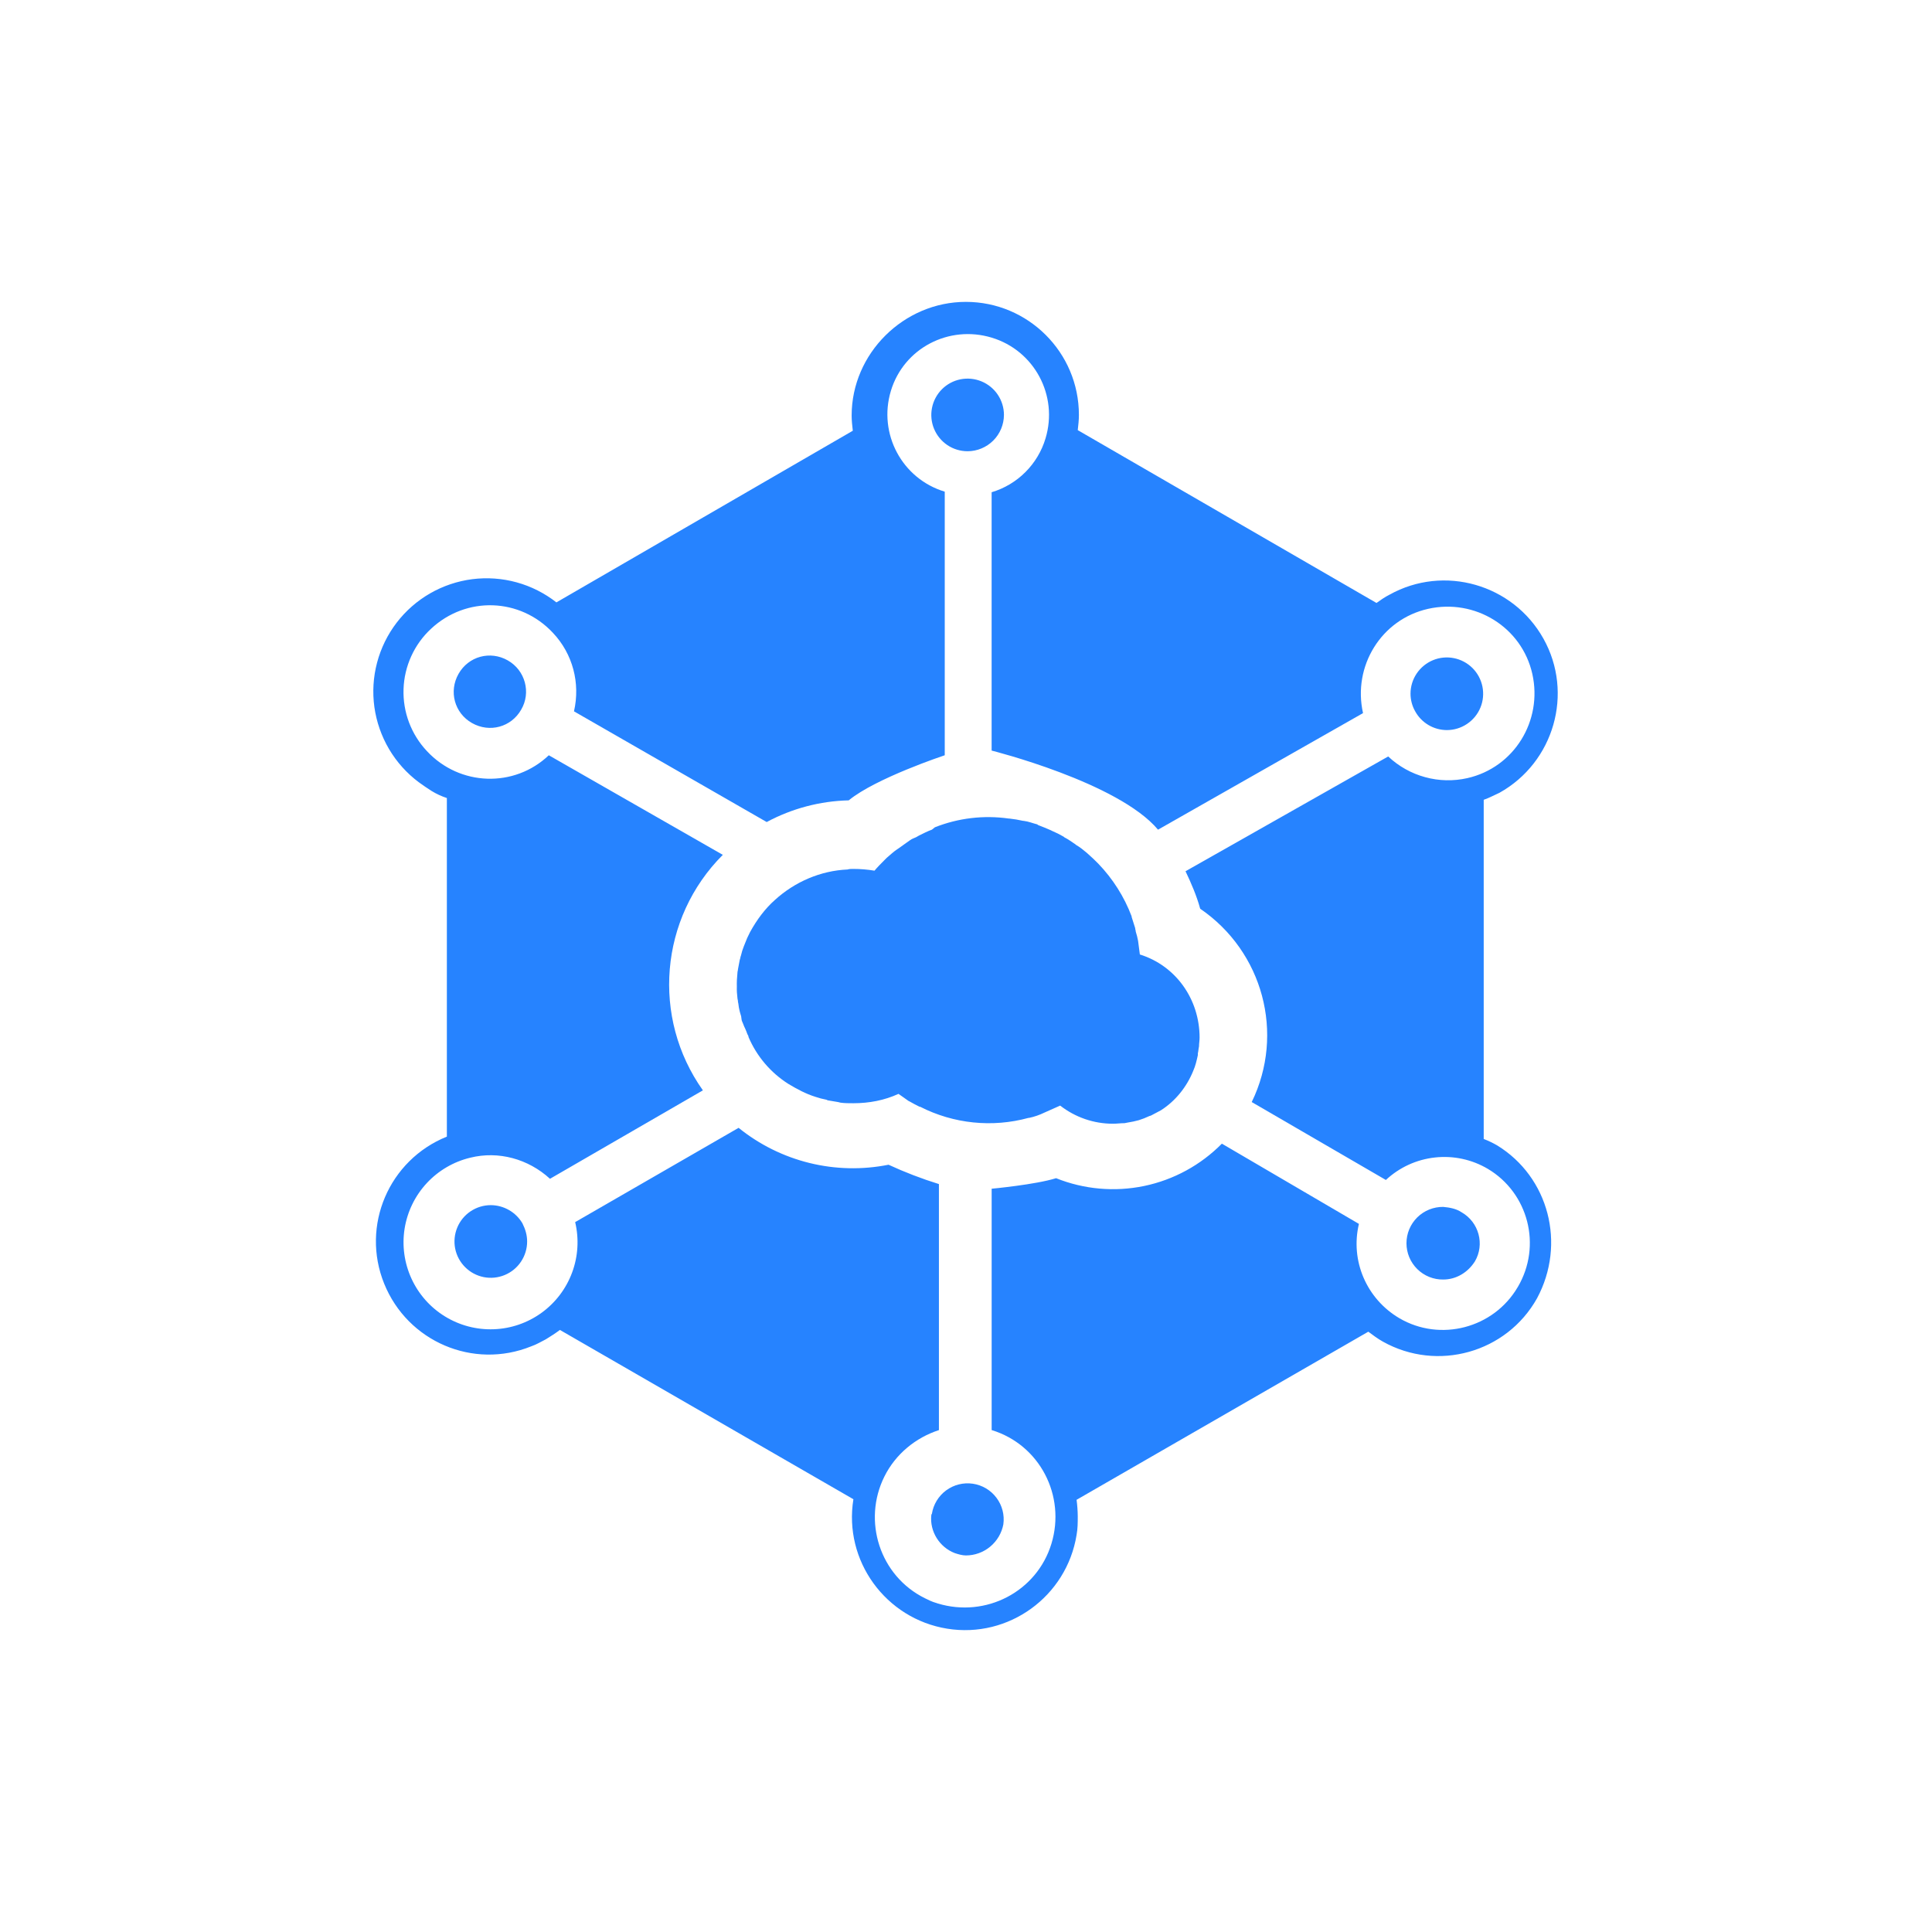 <svg width="64" height="64" viewBox="0 0 64 64" fill="none" xmlns="http://www.w3.org/2000/svg">
<g clip-path="url(#clip0_4034_18125)">
<path d="M16.258 39.922C16.02 39.922 15.788 39.993 15.59 40.125C15.392 40.257 15.238 40.445 15.147 40.665C15.056 40.885 15.032 41.127 15.078 41.36C15.125 41.594 15.239 41.808 15.408 41.976C15.576 42.145 15.79 42.259 16.024 42.306C16.257 42.352 16.499 42.328 16.719 42.237C16.939 42.146 17.127 41.992 17.259 41.794C17.391 41.596 17.462 41.364 17.462 41.126C17.462 40.912 17.403 40.718 17.306 40.524C17.199 40.342 17.046 40.19 16.862 40.085C16.678 39.979 16.47 39.923 16.258 39.922M33.257 13.745C33.257 13.507 33.186 13.275 33.054 13.077C32.922 12.879 32.734 12.725 32.514 12.634C32.294 12.543 32.052 12.519 31.819 12.565C31.586 12.611 31.371 12.726 31.203 12.894C31.035 13.063 30.92 13.277 30.874 13.51C30.827 13.744 30.851 13.986 30.942 14.206C31.033 14.425 31.187 14.613 31.385 14.746C31.583 14.878 31.816 14.948 32.054 14.948C32.372 14.947 32.677 14.819 32.903 14.594C33.128 14.369 33.255 14.064 33.257 13.745ZM47.928 24.185C48.166 24.185 48.399 24.114 48.596 23.982C48.794 23.85 48.949 23.662 49.04 23.442C49.131 23.223 49.154 22.98 49.108 22.747C49.062 22.514 48.947 22.299 48.779 22.131C48.611 21.963 48.396 21.848 48.163 21.802C47.929 21.755 47.687 21.779 47.468 21.87C47.248 21.961 47.06 22.116 46.928 22.313C46.795 22.511 46.725 22.744 46.725 22.982C46.726 23.186 46.779 23.387 46.88 23.564C46.983 23.752 47.135 23.908 47.319 24.017C47.504 24.127 47.714 24.184 47.928 24.185ZM16.82 21.876C16.238 21.546 15.52 21.74 15.19 22.322C14.86 22.904 15.054 23.622 15.636 23.952C16.218 24.282 16.937 24.088 17.266 23.506C17.596 22.943 17.402 22.206 16.82 21.876ZM48.412 40.155C48.237 40.039 48.024 40 47.81 39.98C47.651 39.978 47.493 40.008 47.345 40.067C47.197 40.127 47.063 40.215 46.949 40.327C46.836 40.439 46.746 40.572 46.684 40.719C46.623 40.866 46.591 41.024 46.591 41.184C46.591 41.343 46.623 41.501 46.684 41.648C46.746 41.795 46.836 41.928 46.949 42.04C47.063 42.152 47.197 42.24 47.345 42.3C47.493 42.359 47.651 42.389 47.81 42.386C48.237 42.386 48.624 42.154 48.858 41.785C49.188 41.222 48.994 40.485 48.412 40.155ZM30.851 50.187C30.792 50.73 31.122 51.254 31.627 51.448C31.743 51.487 31.879 51.526 31.995 51.526C32.29 51.526 32.575 51.423 32.801 51.235C33.028 51.047 33.182 50.786 33.237 50.498C33.281 50.185 33.199 49.868 33.009 49.616C32.82 49.363 32.539 49.196 32.227 49.15C31.915 49.104 31.597 49.183 31.343 49.37C31.089 49.557 30.919 49.837 30.87 50.148C30.859 50.159 30.852 50.172 30.851 50.187" fill="#2683FF"/>
<path d="M49.596 37.943C49.453 37.86 49.304 37.789 49.15 37.73V26.494C49.324 26.436 49.499 26.339 49.674 26.261C51.478 25.252 52.138 22.962 51.129 21.157C50.12 19.352 47.83 18.693 46.025 19.702C45.87 19.78 45.734 19.877 45.598 19.974L35.702 14.249C35.721 14.075 35.74 13.919 35.74 13.745C35.74 11.669 34.053 10 31.996 10C29.939 10 28.212 11.708 28.212 13.764C28.212 13.939 28.231 14.094 28.25 14.269L18.432 19.955C18.041 19.649 17.594 19.423 17.115 19.291C16.637 19.159 16.137 19.124 15.645 19.186C15.153 19.249 14.678 19.409 14.248 19.656C13.818 19.903 13.441 20.234 13.139 20.628C12.838 21.022 12.617 21.472 12.491 21.951C12.364 22.431 12.334 22.931 12.402 23.423C12.471 23.914 12.636 24.387 12.888 24.815C13.14 25.242 13.475 25.615 13.872 25.912C14.008 26.009 14.144 26.106 14.299 26.203C14.457 26.3 14.627 26.378 14.803 26.436V37.652C12.882 38.428 11.95 40.602 12.726 42.522C13.503 44.443 15.676 45.375 17.597 44.599C17.772 44.54 17.927 44.443 18.082 44.366C18.238 44.269 18.393 44.172 18.548 44.056L28.27 49.664C27.94 51.701 29.337 53.622 31.375 53.952C33.413 54.282 35.334 52.885 35.663 50.847C35.702 50.634 35.702 50.44 35.702 50.226C35.7 50.044 35.687 49.863 35.663 49.683L45.327 44.114C45.482 44.23 45.637 44.346 45.812 44.444C47.616 45.453 49.907 44.812 50.916 43.008C51.886 41.203 51.303 38.991 49.596 37.943ZM50.275 42.639C49.48 43.997 47.714 44.463 46.355 43.667C45.269 43.027 44.725 41.766 45.016 40.543L40.476 37.885C39.775 38.595 38.88 39.083 37.903 39.287C36.926 39.49 35.91 39.401 34.984 39.029C34.305 39.242 32.85 39.378 32.85 39.378V47.373C34.441 47.858 35.314 49.546 34.83 51.137C34.346 52.728 32.657 53.601 31.065 53.117C31.046 53.117 31.027 53.098 31.007 53.098C30.871 53.059 30.755 53.001 30.638 52.943C29.144 52.205 28.562 50.381 29.299 48.907C29.668 48.169 30.328 47.626 31.103 47.374V39.224C30.533 39.047 29.976 38.833 29.434 38.583C28.567 38.756 27.673 38.737 26.814 38.525C25.956 38.314 25.154 37.916 24.467 37.361L19.053 40.484C19.185 41.039 19.15 41.62 18.952 42.154C18.754 42.689 18.402 43.153 17.941 43.487C17.479 43.822 16.929 44.012 16.359 44.033C15.79 44.055 15.227 43.907 14.741 43.609C14.255 43.311 13.869 42.875 13.631 42.357C13.393 41.839 13.314 41.263 13.403 40.7C13.493 40.137 13.748 39.613 14.135 39.195C14.522 38.777 15.025 38.483 15.579 38.35C16.511 38.118 17.5 38.389 18.219 39.049L23.284 36.119C21.576 33.713 21.848 30.414 23.944 28.318L18.18 25.019C17.036 26.106 15.23 26.048 14.144 24.883C13.885 24.609 13.684 24.286 13.55 23.933C13.417 23.58 13.355 23.204 13.368 22.827C13.38 22.45 13.467 22.08 13.624 21.736C13.78 21.393 14.003 21.084 14.28 20.828C15.444 19.741 17.229 19.799 18.316 20.963C18.976 21.662 19.228 22.632 19.014 23.564L25.398 27.231C26.235 26.781 27.166 26.535 28.115 26.513C29.008 25.776 31.296 25.019 31.296 25.019V16.287C29.88 15.86 29.084 14.366 29.511 12.95C29.938 11.533 31.433 10.757 32.849 11.184C34.266 11.61 35.062 13.105 34.635 14.521C34.509 14.944 34.279 15.328 33.968 15.639C33.656 15.951 33.272 16.18 32.849 16.306V24.864C32.849 24.864 37.041 25.912 38.361 27.484L45.152 23.623C44.803 22.07 45.754 20.518 47.306 20.169C48.859 19.82 50.411 20.77 50.76 22.323C51.109 23.875 50.159 25.427 48.606 25.777C48.144 25.881 47.663 25.87 47.207 25.744C46.75 25.619 46.331 25.384 45.986 25.059L39.272 28.861C39.466 29.269 39.641 29.675 39.758 30.103C41.834 31.52 42.571 34.236 41.465 36.507L45.909 39.088C46.357 38.67 46.928 38.409 47.536 38.343C48.145 38.276 48.758 38.408 49.285 38.719C50.624 39.514 51.09 41.261 50.276 42.639H50.275Z" fill="#2683FF"/>
<path d="M37.759 31.617C37.74 31.462 37.72 31.326 37.701 31.171C37.682 31.066 37.656 30.962 37.623 30.86C37.623 30.821 37.604 30.782 37.604 30.744C37.565 30.627 37.526 30.491 37.487 30.375V30.356C37.241 29.705 36.864 29.111 36.381 28.609C36.265 28.493 36.168 28.396 36.032 28.279L36.012 28.26C35.896 28.163 35.78 28.066 35.644 27.988L35.624 27.969C35.508 27.891 35.372 27.794 35.256 27.736L35.236 27.717C35.111 27.644 34.981 27.58 34.848 27.523L34.809 27.503C34.674 27.445 34.538 27.387 34.383 27.329L34.363 27.309C34.208 27.271 34.072 27.212 33.917 27.193H33.898C33.744 27.158 33.589 27.132 33.432 27.115H33.413C32.586 26.998 31.743 27.098 30.967 27.406L30.87 27.484C30.754 27.523 30.56 27.62 30.444 27.678C30.383 27.718 30.318 27.751 30.25 27.775C30.191 27.794 30.094 27.872 30.036 27.911C29.978 27.95 29.842 28.047 29.764 28.105L29.706 28.144C29.59 28.221 29.493 28.318 29.376 28.415L29.279 28.512C29.163 28.629 29.066 28.726 28.969 28.842C28.738 28.804 28.504 28.784 28.27 28.784C28.192 28.784 28.134 28.784 28.076 28.803C27.184 28.842 26.33 29.211 25.67 29.812C25.34 30.104 25.069 30.473 24.856 30.86L24.835 30.9C24.776 31.013 24.724 31.129 24.68 31.249C24.661 31.288 24.661 31.308 24.641 31.346C24.6 31.447 24.568 31.551 24.544 31.657C24.525 31.695 24.525 31.754 24.506 31.793C24.486 31.89 24.467 31.987 24.447 32.103C24.447 32.142 24.428 32.181 24.428 32.239C24.412 32.387 24.405 32.536 24.409 32.685C24.405 32.808 24.412 32.932 24.428 33.054C24.428 33.093 24.447 33.131 24.447 33.19C24.467 33.267 24.467 33.345 24.486 33.422C24.505 33.5 24.505 33.519 24.525 33.578C24.547 33.633 24.56 33.692 24.563 33.752C24.563 33.811 24.602 33.869 24.622 33.927C24.638 33.974 24.657 34.019 24.68 34.063C24.709 34.126 24.735 34.191 24.758 34.257C24.777 34.295 24.796 34.315 24.796 34.354C25.069 34.993 25.529 35.534 26.116 35.906C26.407 36.081 26.698 36.236 27.009 36.333C27.129 36.374 27.253 36.407 27.378 36.43L27.416 36.449L27.766 36.508L27.843 36.527C27.979 36.546 28.115 36.546 28.27 36.546C28.794 36.546 29.299 36.449 29.764 36.236C29.881 36.313 29.978 36.391 30.094 36.469L30.133 36.488C30.23 36.546 30.346 36.604 30.463 36.663H30.482C31.591 37.228 32.871 37.359 34.072 37.031H34.091C34.266 36.994 34.435 36.935 34.596 36.857L35.12 36.624C35.619 37.013 36.233 37.225 36.866 37.225C37.002 37.225 37.119 37.206 37.254 37.206L37.351 37.187C37.476 37.168 37.599 37.142 37.72 37.109C37.84 37.072 37.956 37.027 38.069 36.973L38.128 36.954C38.244 36.896 38.341 36.838 38.458 36.779C38.943 36.469 39.312 36.003 39.525 35.479C39.603 35.304 39.641 35.13 39.68 34.955V34.897C39.7 34.819 39.7 34.742 39.719 34.664C39.719 34.567 39.738 34.47 39.738 34.373C39.738 33.093 38.943 31.986 37.758 31.618" fill="#2683FF"/>
</g>
<defs>
<clipPath id="clip0_4034_18125">
<rect width="44" height="44" fill="white" transform="translate(10 10)"/>
</clipPath>
</defs>
</svg>
